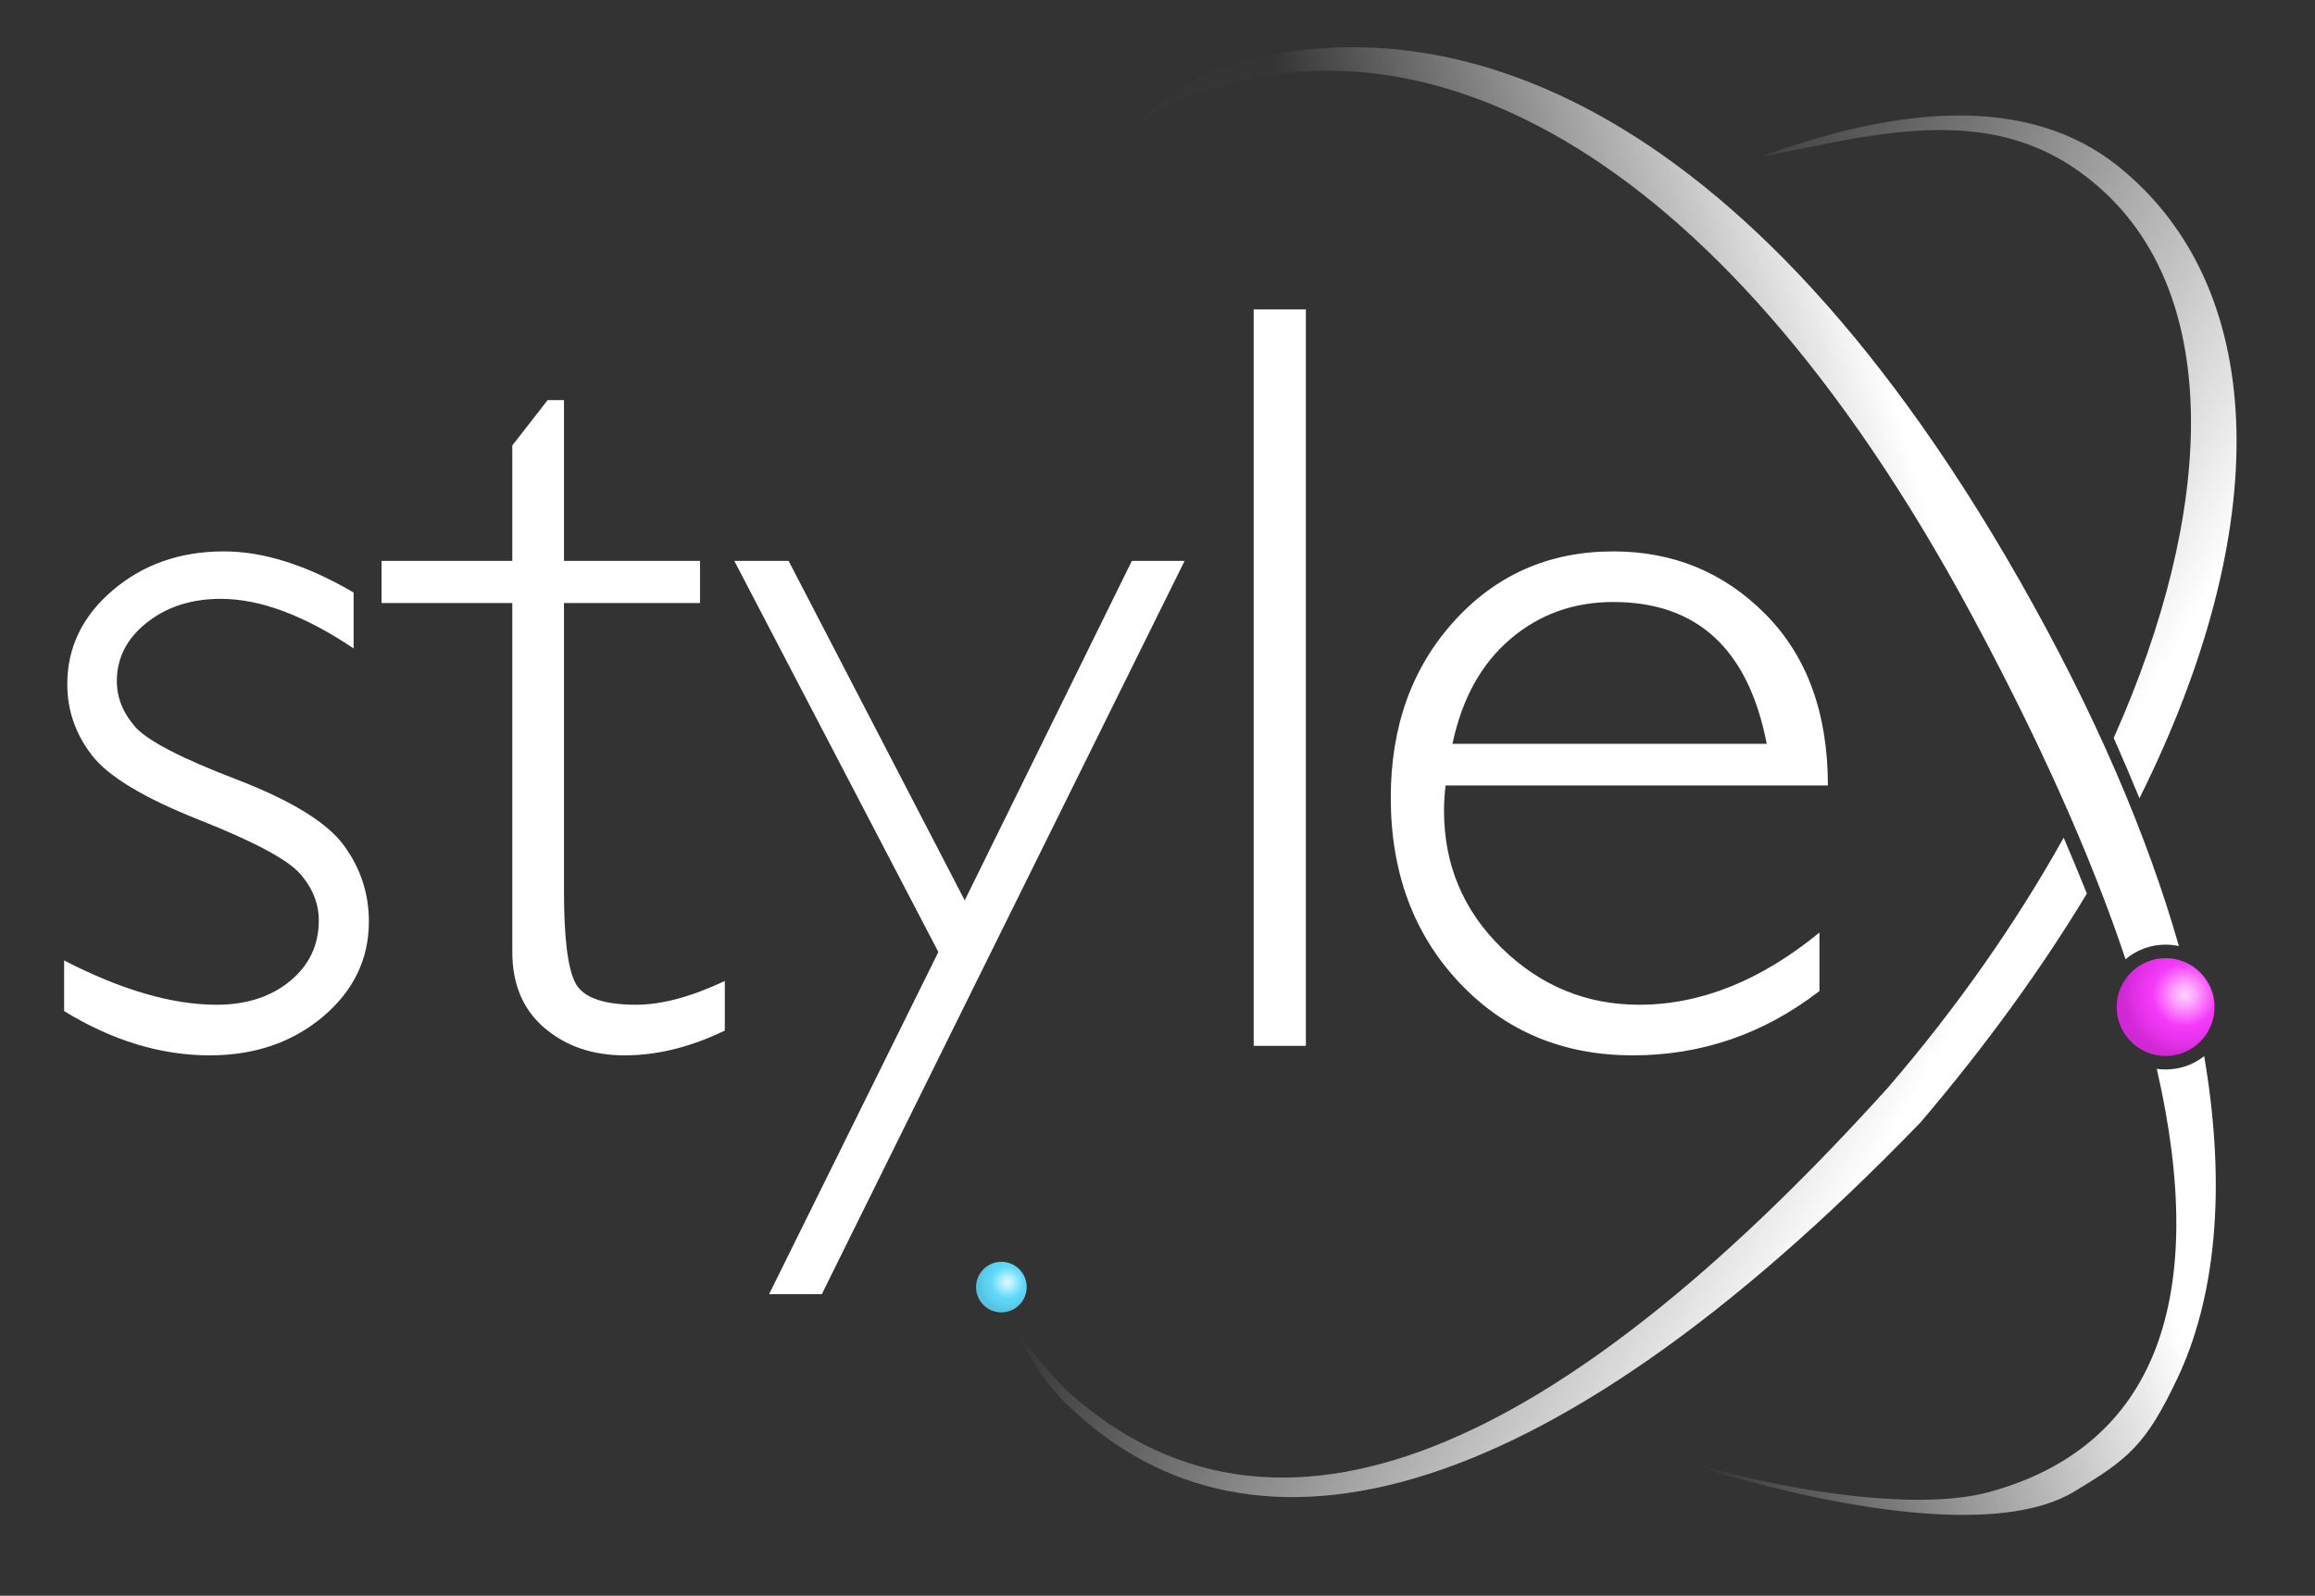 <svg width="686" height="473" viewBox="0 0 686 473" fill="none" xmlns="http://www.w3.org/2000/svg">
<rect x="0" y="0" width="686" height="473" fill="#333333" stroke="none"/>
<path fill-rule="evenodd" clip-rule="evenodd" d="M386.969 309.999V91.719L371.499 91.72V309.999H386.969ZM167.124 166.25V118.594H162.281L151.813 132.031V166.25H113.063V178.75H151.813V282.188C151.813 291.771 154.989 299.271 161.343 304.688C167.698 310.104 175.614 312.813 185.093 312.813C194.781 312.813 204.677 310.365 214.781 305.469V290.782C204.781 295.469 196.031 297.812 188.531 297.812C178.739 297.812 172.724 295.651 170.484 291.329C168.245 287.005 167.125 277.969 167.125 264.219V178.75H207.437V166.25H167.124ZM104.781 192.188V175.625L104.782 175.624C90.928 167.499 78.115 163.437 66.344 163.437C53.428 163.437 42.464 167.265 33.454 174.921C24.443 182.577 19.938 191.874 19.938 202.811C19.938 210.52 22.36 217.525 27.202 223.829C32.046 230.13 42.619 236.51 58.922 242.969C75.224 249.427 85.224 254.766 88.922 258.984C92.619 263.203 94.468 267.812 94.468 272.812C94.468 280.104 91.63 286.094 85.953 290.781C80.276 295.469 73.01 297.813 64.156 297.813C51.03 297.813 35.979 293.438 19 284.688V299.688C33.27 308.438 47.645 312.813 62.125 312.813C75.458 312.813 86.656 308.984 95.718 301.328C104.781 293.672 109.312 284.271 109.312 273.125C109.312 264.792 106.812 257.24 101.812 250.468C96.812 243.698 86.161 237.188 69.859 230.938C53.557 224.688 43.609 219.505 40.015 215.391C36.421 211.276 34.625 206.771 34.625 201.875C34.625 195 37.593 189.219 43.531 184.531C49.468 179.844 56.76 177.5 65.406 177.5C77.073 177.5 90.198 182.395 104.781 192.188ZM351.031 166.25L243.531 383.594H227.906L278.063 282.188L217.593 166.25H233.688L285.875 266.875L335.405 166.25H351.031ZM541.656 232.813H428.374C428.061 235.313 427.904 237.813 427.904 240.313C427.904 256.354 433.634 269.948 445.092 281.093C456.551 292.24 470.092 297.813 485.717 297.813C503.947 297.813 521.759 290.677 539.155 276.406V293.75C522.697 306.458 504.259 312.813 483.842 312.813C463.113 312.813 445.978 305.625 432.436 291.25C418.894 276.875 412.124 258.594 412.124 236.406C412.124 215.365 418.374 197.943 430.874 184.141C443.374 170.339 459.103 163.438 478.061 163.438C495.874 163.438 510.926 169.661 523.217 182.109C535.509 194.557 541.655 211.459 541.655 232.812L541.656 232.813ZM523.531 220.469H430.406H430.405C433.218 207.135 438.921 196.797 447.515 189.453C456.109 182.109 466.292 178.438 478.062 178.438C502.958 178.438 518.114 192.448 523.531 220.469Z" fill="white"/>
<path fill-rule="evenodd" clip-rule="evenodd" d="M633.979 236.609C673.824 156.693 672.091 87.398 630.038 51.253C604.514 28.825 566.763 30.104 522.803 46.119L522.321 46.295V46.335L544.226 41.997L545.158 41.82L547.012 41.478L548.852 41.15L549.767 40.993L551.585 40.69C579.365 36.171 602.259 37.656 622.805 56.211C658.522 88.466 656.42 151.325 626.353 218.725C628.976 224.651 631.518 230.613 633.979 236.609ZM618.4 264.862C616.167 259.311 613.874 253.783 611.523 248.281L611.116 249.015C597.271 273.746 579.939 298.564 559.591 322.227C469.721 421.805 382.313 472.127 315.957 412.055L315.432 411.507L314.403 410.424L313.9 409.889L312.917 408.832L312.437 408.31L311.5 407.28L310.593 406.266L309.717 405.27L308.871 404.291L308.056 403.33L307.271 402.386L306.517 401.46L305.793 400.55L305.443 400.102L304.765 399.219C302.888 396.742 301.377 394.473 300.234 392.415C304.293 401.389 308.946 408.679 314.194 414.285C367.912 469.247 455.574 450.235 569.192 332.589C588.649 309.726 605.044 287.002 618.4 264.862Z" fill="url(#paint0_linear_0_2)"/>
<path fill-rule="evenodd" clip-rule="evenodd" d="M645.666 280.419C636.434 248.018 621.054 211.68 598.394 171.922H598.393C512.155 20.619 420.712 0.237 360.285 20.619C352.323 23.305 344.595 29.141 337.143 36.616L336.105 37.67C335.932 37.847 335.759 38.025 335.587 38.204L334.554 39.288L334.039 39.837C338.852 35.428 344.445 31.868 350.862 29.262C417.683 2.127 506.801 38.4 584.279 182.317C604.452 219.789 619.7 253.934 629.856 284.316C633.183 281.522 637.39 279.993 641.734 280C643.056 279.999 644.374 280.139 645.666 280.419ZM614.434 442.237C630.83 432.432 635.859 428.238 645.134 408.744C656.367 385.132 659.962 352.815 653.161 313.05C649.905 315.615 645.88 317.006 641.735 317C640.844 317 639.968 316.938 639.115 316.818C654.724 384.669 639 428.648 589.494 442.237C566.022 448.68 522.486 440.263 502.452 433.82L508.428 436.364C548.296 448.045 593.25 454.905 614.434 442.237Z" fill="url(#paint1_linear_0_2)"/>
<circle cx="296.734" cy="381.5" r="7.5" fill="url(#paint2_radial_0_2)"/>
<circle cx="641.734" cy="298.5" r="14.5" fill="url(#paint3_radial_0_2)"/>
<defs>
<linearGradient id="paint0_linear_0_2" x1="387.853" y1="251.624" x2="553.629" y2="348.383" gradientUnits="userSpaceOnUse">
<stop stop-color="white" stop-opacity="0.01"/>
<stop offset="1" stop-color="white"/>
</linearGradient>
<linearGradient id="paint1_linear_0_2" x1="477.902" y1="346.025" x2="617.648" y2="303.303" gradientUnits="userSpaceOnUse">
<stop stop-color="white" stop-opacity="0.01"/>
<stop offset="1" stop-color="white"/>
</linearGradient>
<radialGradient id="paint2_radial_0_2" cx="0" cy="0" r="1" gradientUnits="userSpaceOnUse" gradientTransform="translate(298.555 380.1) scale(8.373)">
<stop stop-color="#E5F9FF"/>
<stop offset="0.216" stop-color="#B2EEFE"/>
<stop offset="0.574" stop-color="#5ED9FB"/>
<stop offset="0.772" stop-color="#5DD1F1"/>
<stop offset="1" stop-color="#55C4E3"/>
</radialGradient>
<radialGradient id="paint3_radial_0_2" cx="0" cy="0" r="1" gradientUnits="userSpaceOnUse" gradientTransform="translate(647.407 294.854) scale(18.254)">
<stop stop-color="#FCD5FD"/>
<stop offset="0.196" stop-color="#FD9EFF"/>
<stop offset="0.514" stop-color="#F53BFA"/>
<stop offset="0.823" stop-color="#E22FE6"/>
<stop offset="1" stop-color="#CF28D4"/>
</radialGradient>
</defs>
</svg>
